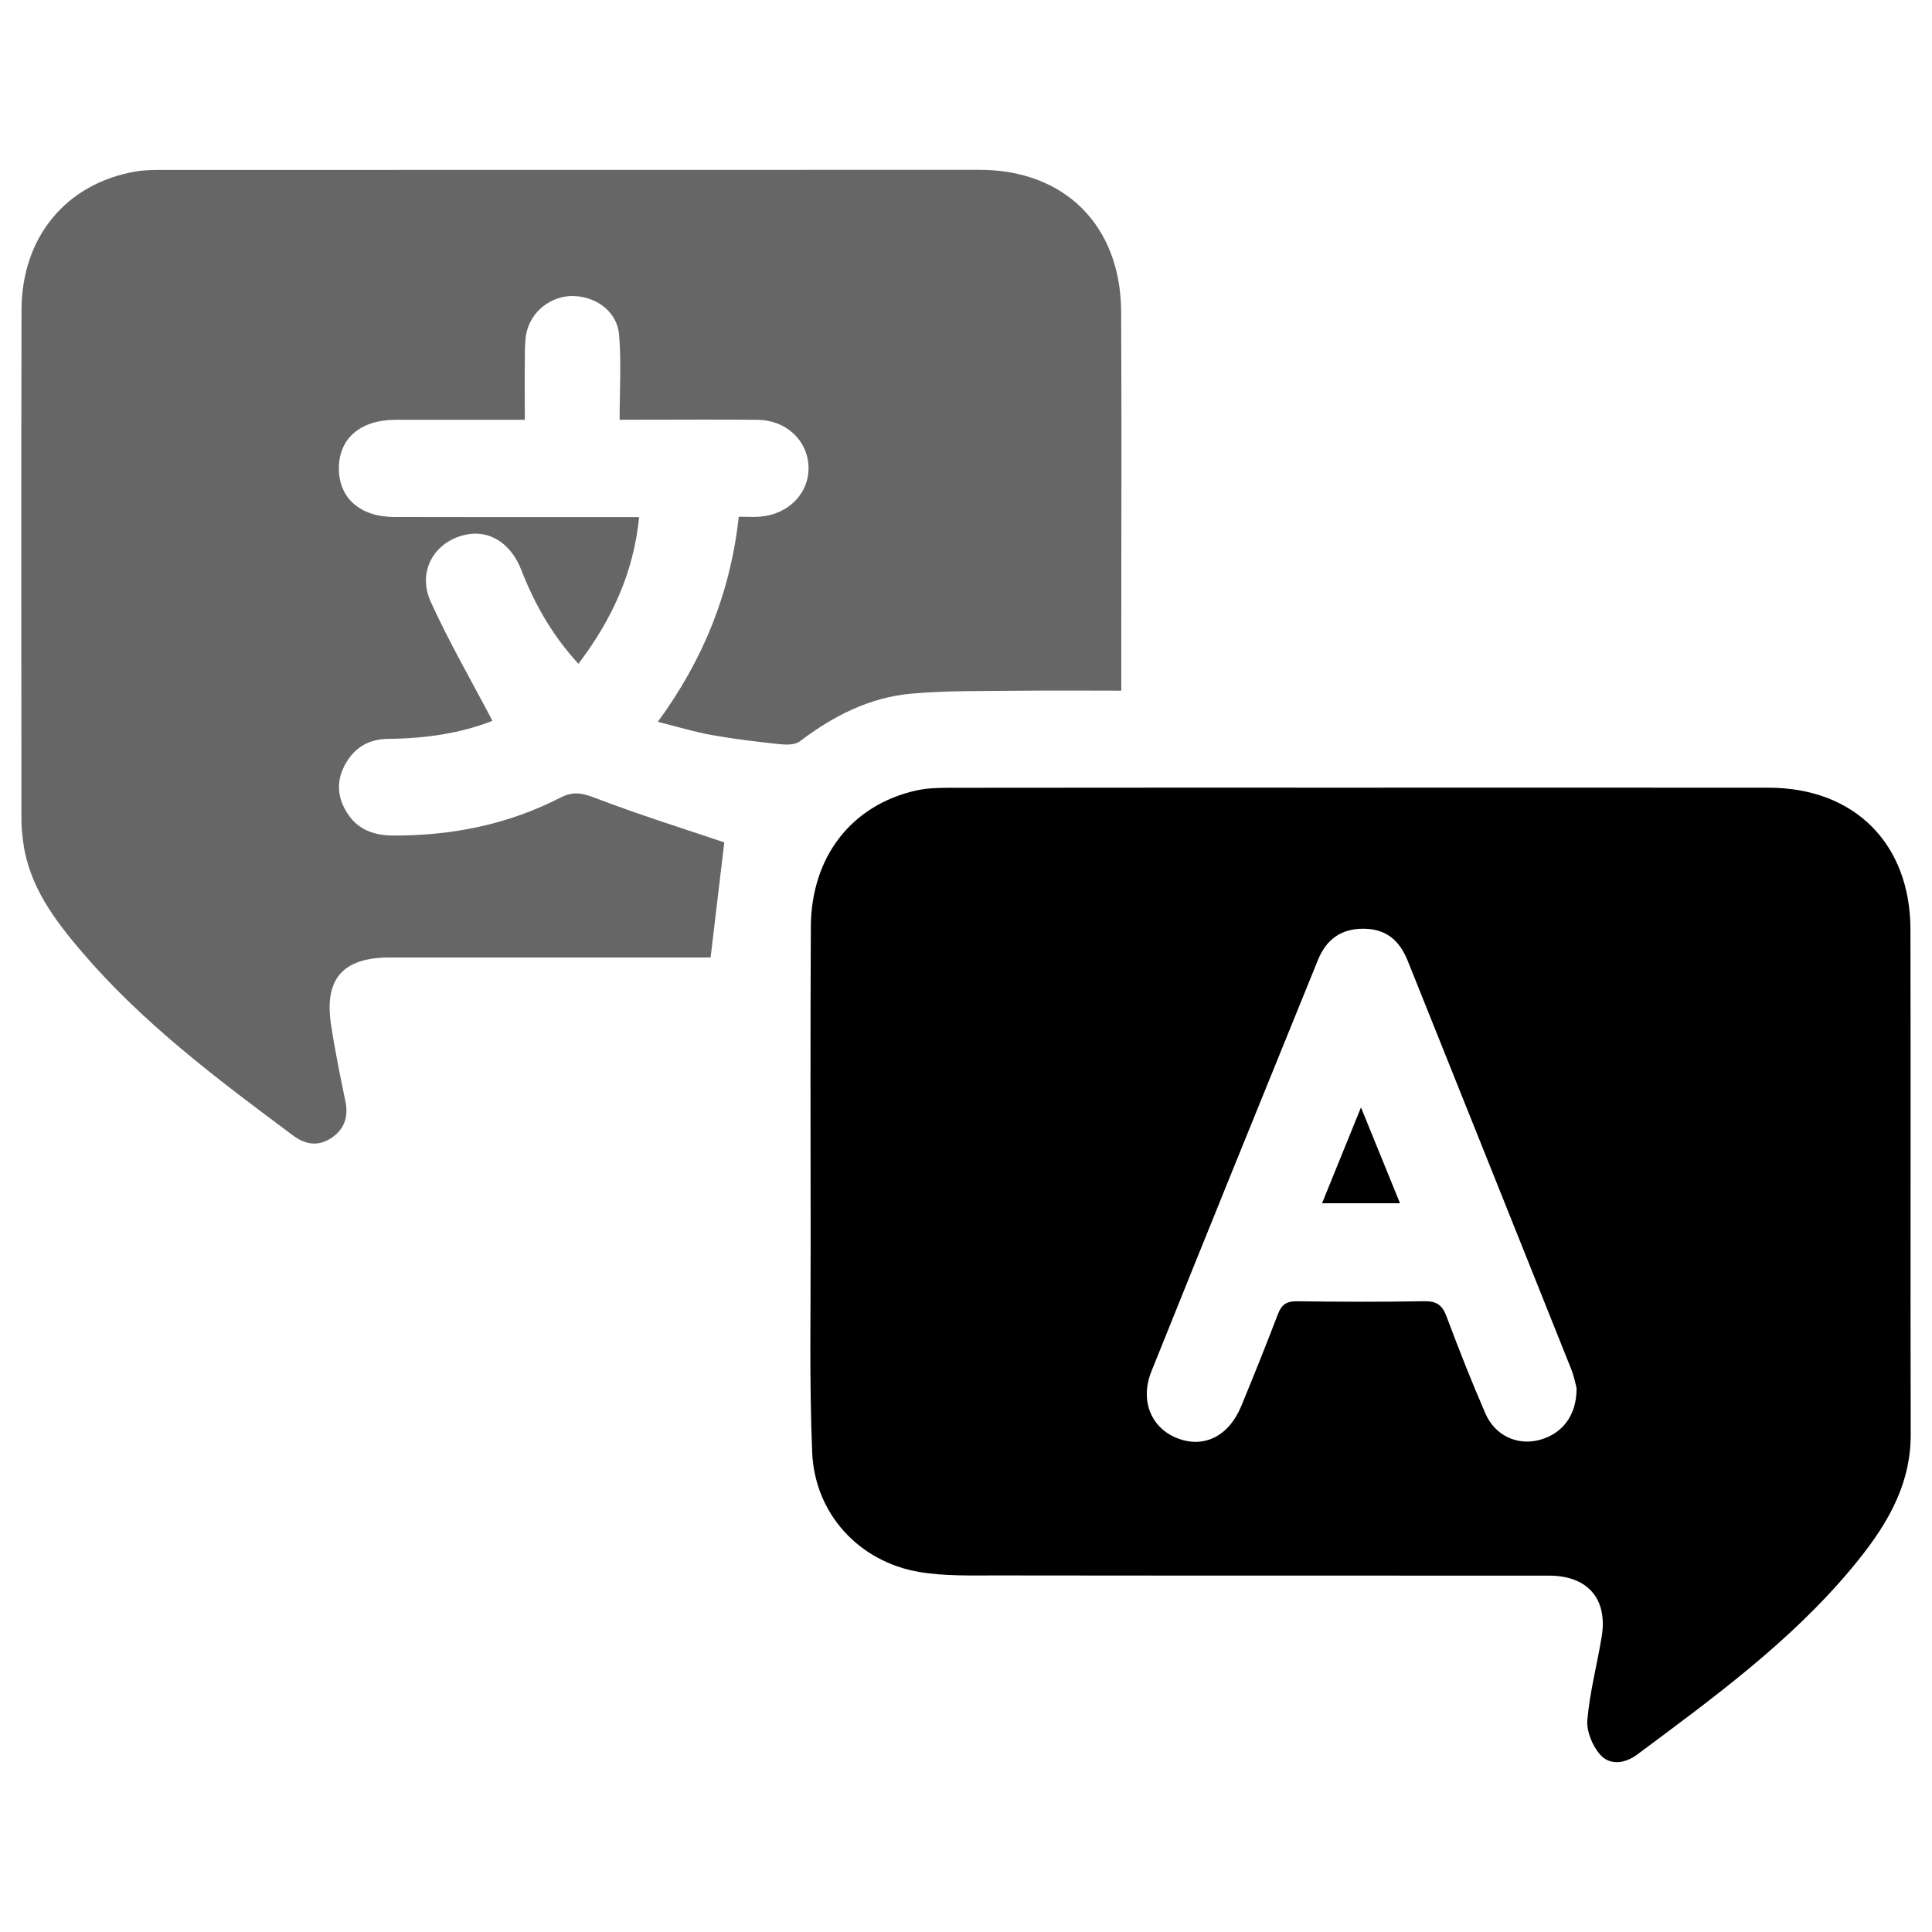 <?xml version="1.0" encoding="utf-8"?>
<!-- Generator: Adobe Illustrator 24.0.1, SVG Export Plug-In . SVG Version: 6.00 Build 0)  -->
<svg version="1.1" id="Capa_1" xmlns="http://www.w3.org/2000/svg" xmlns:xlink="http://www.w3.org/1999/xlink" x="0px" y="0px"
	 width="95px" height="95px" viewBox="0 0 95 95" style="enable-background:new 0 0 95 95;" xml:space="preserve">
<style type="text/css">
	.st0{opacity:0.6;}
</style>
<g>
	<g>
		<path d="M66.904,38.731c6.689,0,13.379-0.005,20.068,0.002c4.204,0.005,6.958,2.739,6.968,6.966
			c0.019,8.28-0.007,16.561,0.013,24.841c0.006,2.639-1.333,4.688-2.904,6.573c-3.013,3.615-6.801,6.373-10.547,9.162
			c-0.59,0.439-1.331,0.552-1.815,0.008c-0.384-0.431-0.682-1.152-0.634-1.711c0.119-1.377,0.482-2.731,0.706-4.1
			c0.302-1.848-0.688-2.994-2.587-2.995c-9.04-0.006-18.081,0.003-27.121-0.01c-1.287-0.002-2.597,0.043-3.856-0.171
			c-2.965-0.505-5.135-2.87-5.259-5.886c-0.143-3.472-0.07-6.953-0.075-10.431c-0.007-5.134-0.017-10.268,0.009-15.402
			c0.017-3.449,2.004-6.001,5.193-6.71c0.573-0.127,1.182-0.129,1.775-0.13C53.526,38.728,60.215,38.731,66.904,38.731z
			 M77.523,68.251c-0.048-0.171-0.118-0.564-0.263-0.927c-2.671-6.686-5.352-13.369-8.029-20.053
			c-0.389-0.973-1.007-1.581-2.139-1.603c-1.161-0.022-1.882,0.539-2.292,1.55c-2.736,6.733-5.471,13.467-8.181,20.21
			c-0.581,1.445-0.016,2.794,1.28,3.295c1.308,0.505,2.526-0.102,3.141-1.595c0.616-1.497,1.222-2.998,1.798-4.511
			c0.18-0.473,0.431-0.639,0.942-0.632c2.085,0.03,4.171,0.035,6.256-0.002c0.592-0.01,0.879,0.181,1.086,0.733
			c0.603,1.608,1.232,3.208,1.916,4.783c0.47,1.082,1.535,1.574,2.597,1.321C76.792,70.544,77.537,69.619,77.523,68.251z"/>
		<path class="st0" d="M30.468,20.638c0-1.487,0.089-2.846-0.028-4.187c-0.094-1.085-1.034-1.806-2.118-1.89
			c-1.034-0.081-2.044,0.573-2.377,1.591c-0.11,0.337-0.128,0.713-0.134,1.073c-0.016,1.089-0.006,2.177-0.006,3.417
			c-1.239,0-2.417,0-3.594,0c-0.927,0-1.855-0.004-2.782,0.001c-1.73,0.01-2.782,0.934-2.766,2.42
			c0.016,1.442,1.055,2.355,2.729,2.359c3.61,0.01,7.22,0.004,10.829,0.005c0.36,0,0.72,0,1.206,0
			c-0.273,2.746-1.341,5.041-2.985,7.214c-1.299-1.416-2.16-2.953-2.813-4.625c-0.52-1.332-1.597-1.983-2.76-1.718
			c-1.525,0.348-2.365,1.805-1.687,3.297c0.897,1.975,1.99,3.861,3.032,5.848c-1.523,0.608-3.298,0.874-5.123,0.888
			c-0.988,0.008-1.714,0.462-2.158,1.331c-0.432,0.846-0.32,1.675,0.222,2.436c0.526,0.739,1.297,0.982,2.168,0.986
			c2.891,0.015,5.66-0.541,8.239-1.866c0.638-0.328,1.093-0.216,1.73,0.028c2.111,0.809,4.274,1.483,6.323,2.176
			c-0.203,1.702-0.431,3.62-0.674,5.659c-0.269,0-0.623,0-0.976,0c-4.935,0-9.869-0.003-14.804,0
			c-2.289,0.001-3.221,1.04-2.887,3.277c0.19,1.274,0.451,2.538,0.711,3.8c0.16,0.775-0.063,1.388-0.707,1.809
			c-0.622,0.407-1.256,0.323-1.848-0.118c-3.695-2.749-7.387-5.512-10.399-9.036C2.68,45.23,1.411,43.55,1.136,41.371
			c-0.045-0.36-0.083-0.725-0.083-1.087C1.05,31.937,1.038,23.589,1.058,15.242C1.066,11.663,3.239,9.04,6.64,8.437
			c0.484-0.086,0.989-0.082,1.484-0.082C21.47,8.35,34.817,8.351,48.163,8.35c4.188,0,6.944,2.733,6.966,6.977
			c0.026,5.134,0.006,10.268,0.007,15.403c0,1.049,0,2.098,0,3.231c-1.802,0-3.482-0.016-5.163,0.004
			c-1.719,0.021-3.445-0.01-5.154,0.142c-2.06,0.183-3.853,1.1-5.492,2.348c-0.236,0.18-0.673,0.171-1.004,0.136
			c-1.111-0.118-2.224-0.252-3.323-0.448c-0.839-0.149-1.66-0.402-2.654-0.649c2.249-3.069,3.574-6.37,3.98-10.086
			c0.404,0,0.733,0.023,1.058-0.004c1.403-0.118,2.41-1.164,2.372-2.448c-0.038-1.294-1.089-2.294-2.494-2.312
			c-1.887-0.023-3.775-0.006-5.663-0.006C31.305,20.638,31.012,20.638,30.468,20.638z"/>
		<path d="M65.008,59.165c0.636-1.566,1.23-3.027,1.914-4.712c0.679,1.669,1.28,3.146,1.918,4.712
			C67.521,59.165,66.342,59.165,65.008,59.165z"/>
	</g>
</g>
</svg>

